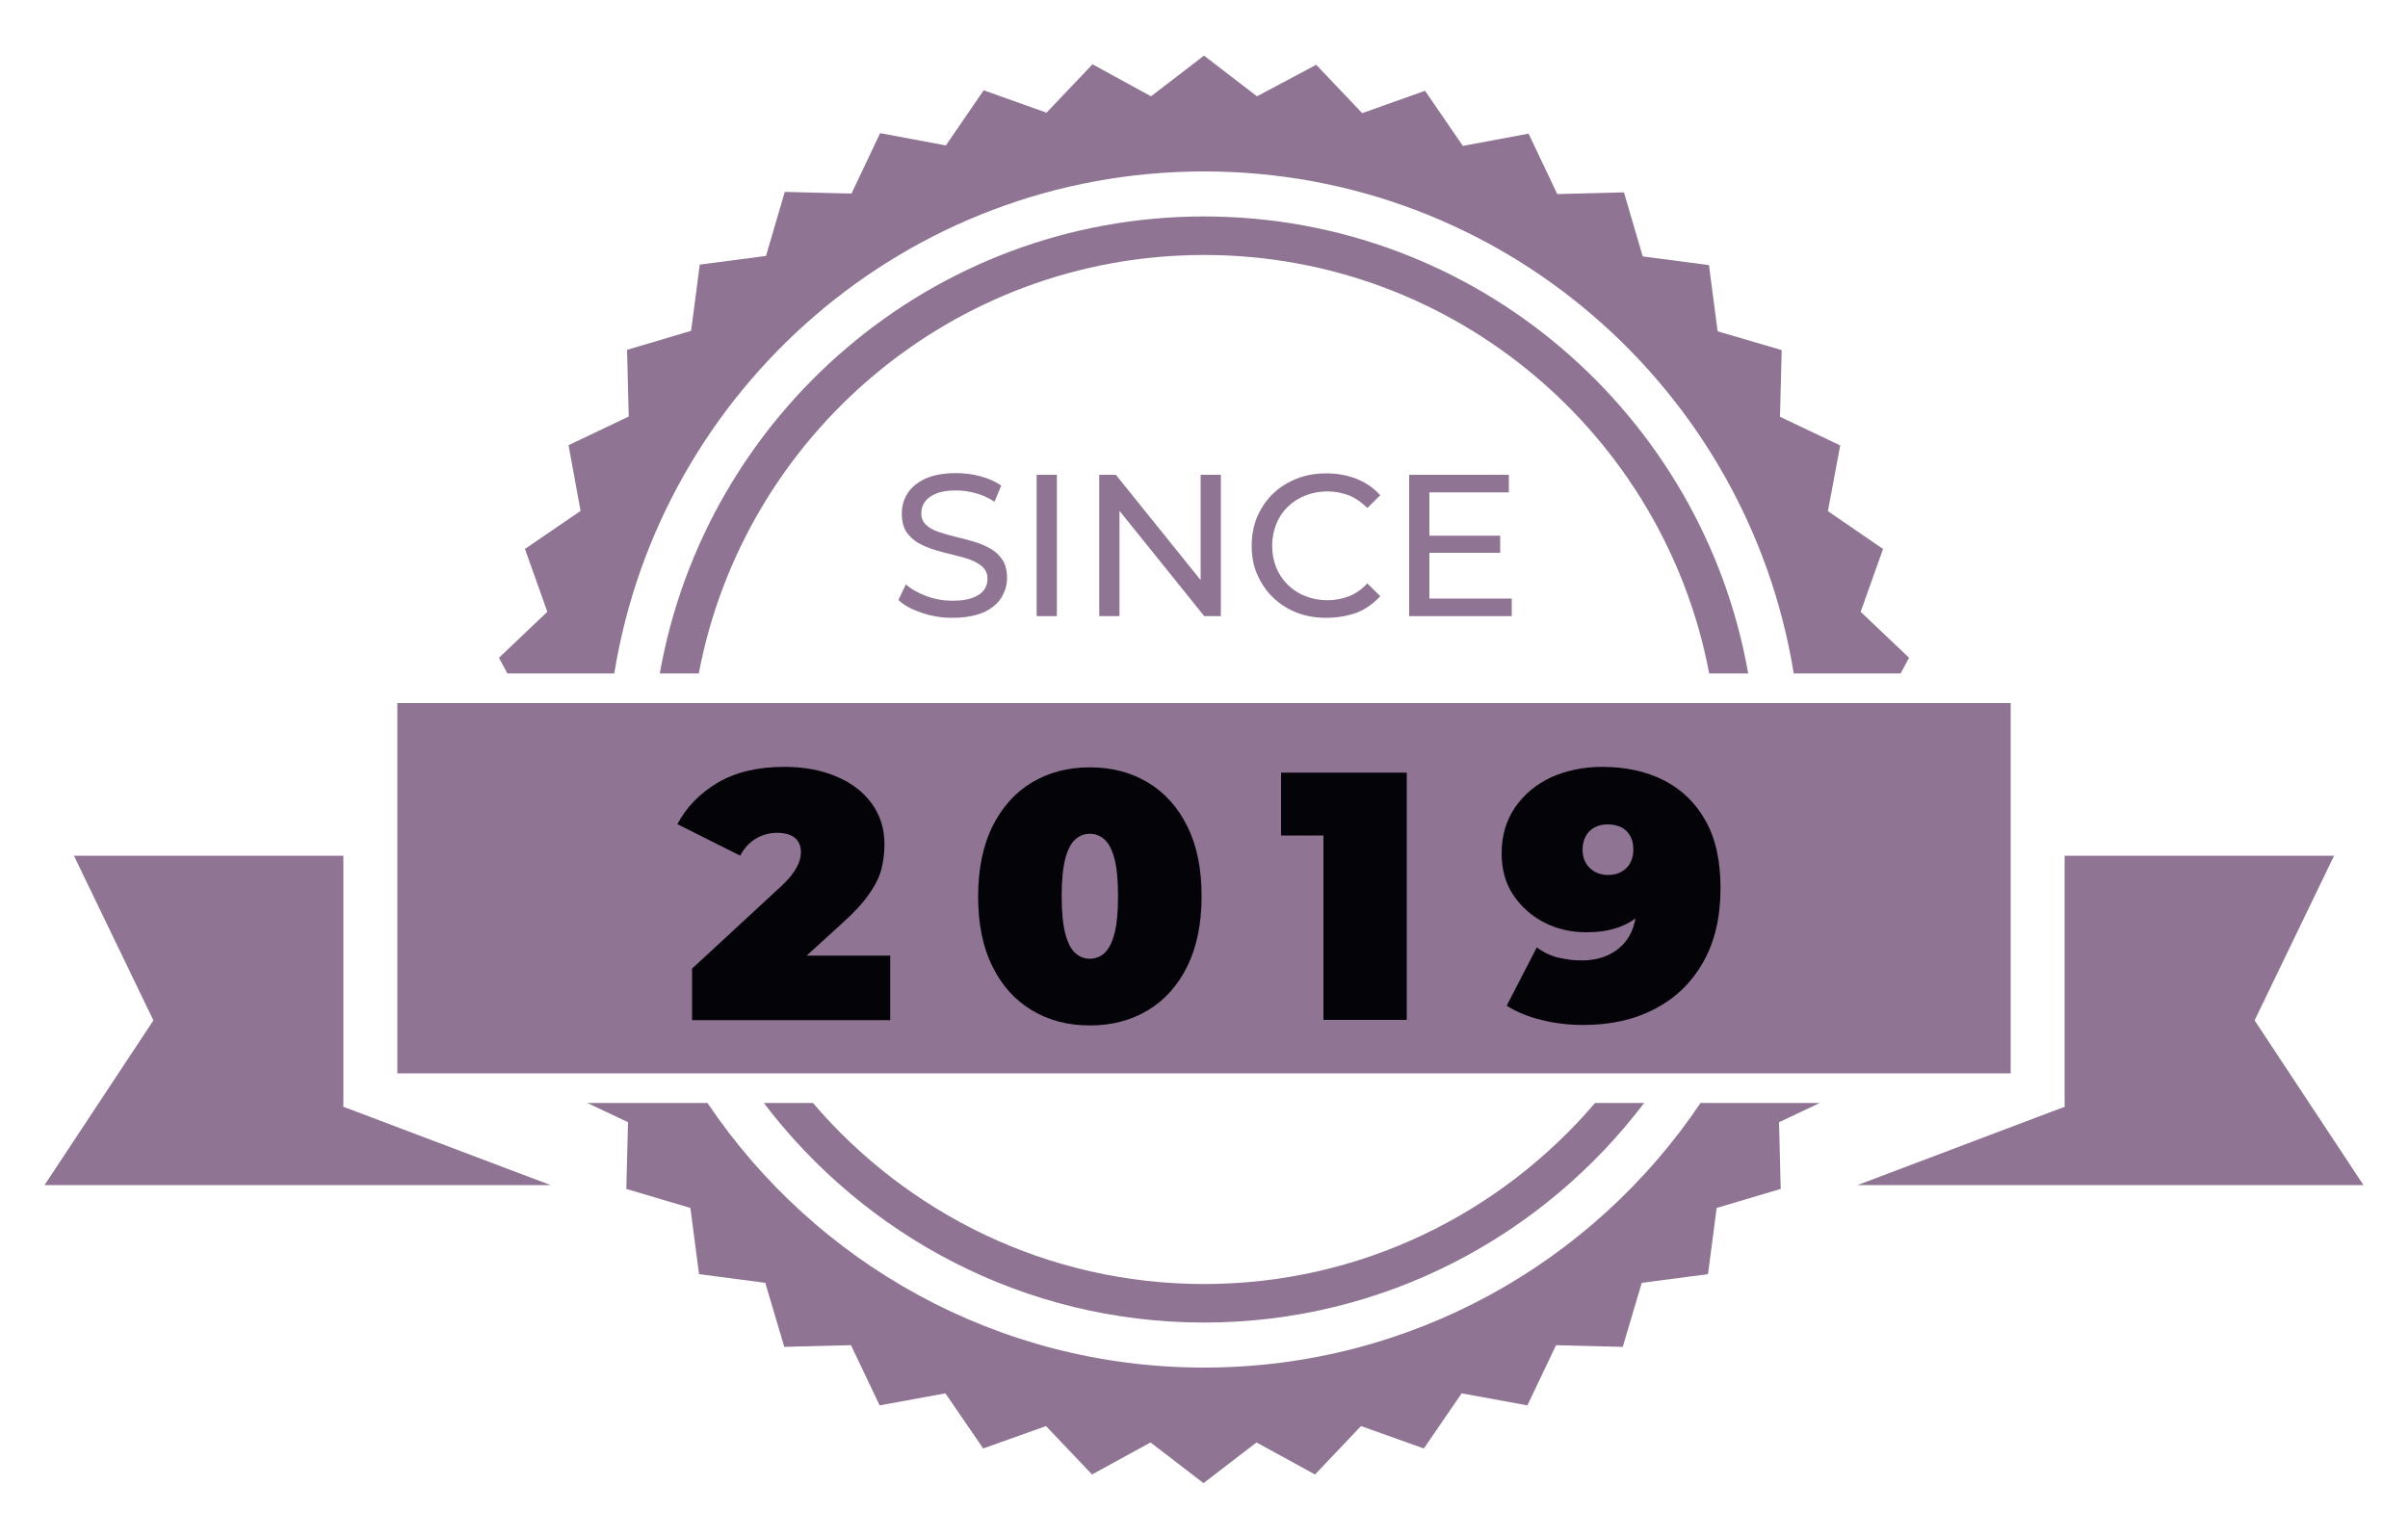 <?xml version="1.0" encoding="utf-8"?>
<!-- Generator: Adobe Illustrator 25.2.3, SVG Export Plug-In . SVG Version: 6.00 Build 0)  -->
<svg version="1.1" id="Capa_1" xmlns="http://www.w3.org/2000/svg" xmlns:xlink="http://www.w3.org/1999/xlink" x="0px" y="0px"
	 viewBox="0 0 1000 639.2" style="enable-background:new 0 0 1000 639.2;" xml:space="preserve">
<style type="text/css">
	.st0{fill:#8F7494;}
	.st1{fill:#040308;}
</style>
<g>
	<g>
		<g>
			<g>
				<polygon class="st0" points="638.8,335.5 632.9,377.1 644.7,377.1 				"/>
				<path class="st0" d="M376.4,327.6h-9.6v33.7h9.6c2.5,0,4.7-0.9,6.4-2.7c1.8-1.8,2.7-4,2.7-6.5v-15.4
					C385.5,330.7,382.4,327.6,376.4,327.6z"/>
				<path class="st0" d="M311.3,325.9c-2.5,0-4.7,0.9-6.5,2.6c-1.8,1.8-2.7,3.9-2.7,6.4v57.7c0,2.5,0.9,4.7,2.7,6.4
					c1.8,1.8,4,2.7,6.5,2.7c2.5,0,4.7-0.9,6.4-2.7c1.8-1.8,2.6-3.9,2.6-6.4v-57.7c0-2.5-0.9-4.7-2.6-6.4
					C315.9,326.8,313.8,325.9,311.3,325.9z"/>
				<path class="st0" d="M835,445.8V292H500H165v153.8h335H835z"/>
				<path class="st0" d="M706.2,458.1C661.6,524.4,585.9,568,500,568c-85.9,0-161.6-43.6-206.2-109.9h-49.9l16.9,8l-0.7,27.7
					l26.6,7.9l3.6,27.5l27.5,3.6l7.9,26.6l27.7-0.7l11.9,25l27.3-5l15.7,22.9l26.1-9.3l19.1,20.1l24.3-13.3l22,16.9l22-16.9
					l24.3,13.3l19.1-20.1l26.1,9.3l15.7-22.9l27.3,5l11.9-25l27.7,0.7l7.9-26.6l27.5-3.6l3.6-27.5l26.6-7.9l-0.7-27.7l16.9-8H706.2z
					"/>
				<path class="st0" d="M210.7,279.7h44.4C274.2,161.6,376.4,71.2,500,71.2c123.6,0,225.8,90.4,244.9,208.5h44.4l3.5-6.5
					l-20.1-19.1L782,228l-22.9-15.7l5.1-27.3l-25-11.9l0.7-27.7l-26.6-7.8l-3.6-27.5l-27.5-3.6l-7.8-26.6l-27.7,0.7l-11.9-25.1
					l-27.3,5.1l-15.7-22.9l-26.1,9.3l-19.1-20.1L522,40l-22-16.9L478,40l-24.3-13.3l-19.1,20.1l-26.1-9.3l-15.7,22.9l-27.3-5.1
					l-11.9,25.1l-27.7-0.7l-7.8,26.6l-27.5,3.6l-3.6,27.5l-26.6,7.9l0.7,27.7l-25,11.9l5,27.3L218,228l9.3,26.1l-20.1,19.1
					L210.7,279.7z"/>
				<path class="st0" d="M500,533.3c-65,0-123.2-29.3-162.4-75.2h-20.4c42,55.3,108.2,91.2,182.8,91.2c74.6,0,140.8-35.9,182.8-91.2
					h-20.4C623.2,504,565,533.3,500,533.3z"/>
				<path class="st0" d="M709.8,279.7H726C707,172,613,89.9,500,89.9c-113.1,0-207,82.1-226,189.8h16.2
					c18.7-98.8,105.6-173.8,209.8-173.8S691.1,180.9,709.8,279.7z"/>
				<polygon class="st0" points="936.3,423.8 969.3,355.4 857.4,355.4 857.4,445.8 857.4,459.3 857.6,459.6 771.4,492.2 
					981.5,492.2 				"/>
				<polygon class="st0" points="142.6,459.3 142.6,445.8 142.6,355.4 30.7,355.4 63.7,423.8 18.5,492.2 228.6,492.2 142.4,459.6 
									"/>
			</g>
		</g>
	</g>
	<g>
		<path class="st0" d="M395.5,256.6c-4.5,0-8.7-0.7-12.8-2.1c-4.1-1.4-7.3-3.1-9.6-5.3l3.1-6.5c2.2,2,5.1,3.6,8.6,4.9
			c3.5,1.3,7.1,1.9,10.8,1.9c3.4,0,6.2-0.4,8.3-1.2c2.1-0.8,3.7-1.9,4.7-3.2c1-1.4,1.5-2.9,1.5-4.7c0-2-0.7-3.6-2-4.9
			c-1.3-1.2-3-2.2-5.1-3c-2.1-0.8-4.4-1.4-6.9-2c-2.5-0.6-5-1.2-7.6-2c-2.5-0.8-4.9-1.7-7-2.9c-2.1-1.2-3.8-2.8-5.1-4.7
			c-1.3-2-1.9-4.5-1.9-7.7c0-3,0.8-5.8,2.4-8.3c1.6-2.5,4.1-4.6,7.4-6.1c3.3-1.5,7.6-2.3,12.7-2.3c3.4,0,6.8,0.4,10.1,1.3
			c3.4,0.9,6.3,2.2,8.7,3.9l-2.8,6.7c-2.5-1.7-5.2-2.9-8-3.6c-2.8-0.8-5.5-1.1-8.1-1.1c-3.3,0-6,0.4-8.1,1.3c-2.1,0.8-3.7,2-4.7,3.4
			c-1,1.4-1.5,3-1.5,4.7c0,2.1,0.7,3.7,2,4.9c1.3,1.2,3,2.2,5.1,2.9c2.1,0.7,4.4,1.4,6.9,2s5,1.2,7.6,2c2.5,0.7,4.9,1.7,7,2.9
			c2.1,1.2,3.8,2.7,5.1,4.7c1.3,2,1.9,4.5,1.9,7.5c0,3-0.8,5.7-2.4,8.3c-1.6,2.5-4.1,4.6-7.5,6.1
			C404.9,255.8,400.7,256.6,395.5,256.6z"/>
		<path class="st0" d="M430.5,255.9v-58.7h8.4v58.7H430.5z"/>
		<path class="st0" d="M456.5,255.9v-58.7h6.9l38.8,48.2h-3.6v-48.2h8.4v58.7h-6.9l-38.8-48.2h3.6v48.2H456.5z"/>
		<path class="st0" d="M550.8,256.6c-4.5,0-8.6-0.7-12.4-2.2c-3.8-1.5-7-3.6-9.8-6.3c-2.8-2.7-4.9-5.9-6.5-9.5
			c-1.6-3.6-2.3-7.6-2.3-12c0-4.4,0.8-8.4,2.3-12c1.6-3.6,3.7-6.8,6.5-9.5c2.8-2.7,6.1-4.8,9.9-6.3c3.8-1.5,7.9-2.2,12.4-2.2
			c4.5,0,8.7,0.8,12.5,2.3c3.8,1.5,7.1,3.8,9.8,6.8l-5.4,5.3c-2.2-2.3-4.8-4.1-7.5-5.2c-2.8-1.1-5.8-1.7-9-1.7
			c-3.3,0-6.4,0.6-9.2,1.7c-2.8,1.1-5.3,2.7-7.3,4.7c-2.1,2-3.7,4.4-4.8,7.2c-1.1,2.8-1.7,5.8-1.7,9c0,3.2,0.6,6.2,1.7,9
			c1.1,2.8,2.8,5.2,4.8,7.2c2.1,2,4.5,3.6,7.3,4.7c2.8,1.1,5.9,1.7,9.2,1.7c3.2,0,6.2-0.6,9-1.7c2.8-1.1,5.3-2.9,7.5-5.3l5.4,5.3
			c-2.7,3-5.9,5.3-9.8,6.9C559.6,255.8,555.4,256.6,550.8,256.6z"/>
		<path class="st0" d="M593.6,248.6h34.2v7.3h-42.6v-58.7h41.4v7.3h-33V248.6z M592.8,222.5H623v7.1h-30.2V222.5z"/>
		<path class="st1" d="M287.4,423.6v-21.3l37.1-34.3c2.3-2.2,4.1-4.2,5.2-5.9c1.1-1.7,1.9-3.2,2.3-4.5c0.4-1.3,0.6-2.6,0.6-3.7
			c0-2.5-0.8-4.5-2.5-5.9c-1.7-1.4-4.2-2.1-7.5-2.1c-3,0-5.9,0.8-8.7,2.4c-2.7,1.6-4.9,4-6.5,7.1l-26.1-13.1
			c3.7-7,9.3-12.8,16.7-17.2c7.4-4.4,16.7-6.6,27.7-6.6c8.1,0,15.3,1.3,21.6,4c6.3,2.6,11.2,6.4,14.7,11.2c3.5,4.8,5.3,10.5,5.3,17
			c0,3.3-0.4,6.7-1.2,10c-0.8,3.3-2.5,6.8-5.1,10.5c-2.5,3.7-6.3,7.8-11.3,12.3l-27.9,25.4l-5.4-12h53.3v26.8H287.4z"/>
		<path class="st1" d="M452.6,425.9c-9.1,0-17.1-2.1-24.1-6.3c-7-4.2-12.5-10.3-16.4-18.3c-4-8-5.9-17.7-5.9-29c0-11.3,2-21,5.9-29
			c4-8,9.4-14.1,16.4-18.3c7-4.2,15-6.3,24.1-6.3c9.1,0,17.1,2.1,24.1,6.3c7,4.2,12.5,10.3,16.4,18.3c4,8,5.9,17.7,5.9,29
			c0,11.3-2,21-5.9,29c-4,8-9.4,14.1-16.4,18.3C469.7,423.8,461.7,425.9,452.6,425.9z M452.6,398.2c2.2,0,4.3-0.8,6-2.3
			c1.8-1.6,3.2-4.3,4.2-8.1c1-3.8,1.5-9,1.5-15.6c0-6.7-0.5-11.9-1.5-15.6c-1-3.8-2.4-6.4-4.2-8c-1.8-1.6-3.8-2.3-6-2.3
			c-2.3,0-4.3,0.8-6,2.3c-1.8,1.6-3.2,4.2-4.2,8c-1,3.8-1.5,9-1.5,15.6c0,6.6,0.5,11.7,1.5,15.6c1,3.8,2.4,6.5,4.2,8.1
			C448.3,397.4,450.3,398.2,452.6,398.2z"/>
		<path class="st1" d="M549.6,423.6v-90.7l14.8,14.1H532v-26.1h52.2v102.7H549.6z"/>
		<path class="st1" d="M665.3,318.5c9.8,0,18.4,1.9,25.7,5.6c7.4,3.8,13.2,9.4,17.3,16.8c4.2,7.4,6.2,16.8,6.2,28
			c0,12-2.4,22.3-7.2,30.7c-4.8,8.5-11.4,14.9-20,19.4s-18.4,6.7-29.8,6.7c-6.1,0-11.9-0.7-17.5-2.1c-5.6-1.4-10.4-3.4-14.3-5.9
			l12.5-24.2c3,2.2,6.1,3.6,9.2,4.3c3.1,0.7,6.2,1.1,9.5,1.1c6.9,0,12.5-2.1,16.7-6.2c4.2-4.2,6.2-10.2,6.2-18.1c0-1.5,0-2.9,0-4.3
			c0-1.4,0-2.9,0-4.3l7.9,5.7c-1.9,3.3-4.1,6.1-6.8,8.4c-2.7,2.3-5.8,4.1-9.5,5.3c-3.6,1.2-7.8,1.8-12.6,1.8c-6.3,0-12.1-1.3-17.4-4
			c-5.3-2.7-9.6-6.5-12.9-11.4c-3.3-4.9-4.9-10.7-4.9-17.4c0-7.3,1.9-13.7,5.6-19.1c3.7-5.4,8.7-9.5,15-12.5
			C650.6,320,657.6,318.5,665.3,318.5z M667.7,342.4c-2.1,0-3.9,0.4-5.4,1.2c-1.6,0.8-2.8,2-3.7,3.6c-0.9,1.6-1.4,3.4-1.4,5.6
			c0,3.2,1,5.8,3,7.7c2,1.9,4.5,2.9,7.6,2.9c2.1,0,3.9-0.4,5.5-1.3c1.6-0.9,2.9-2.1,3.7-3.7c0.9-1.6,1.3-3.4,1.3-5.6
			c0-2.2-0.4-4-1.3-5.6c-0.9-1.6-2.1-2.8-3.7-3.6C671.6,342.8,669.7,342.4,667.7,342.4z"/>
	</g>
</g>
</svg>
